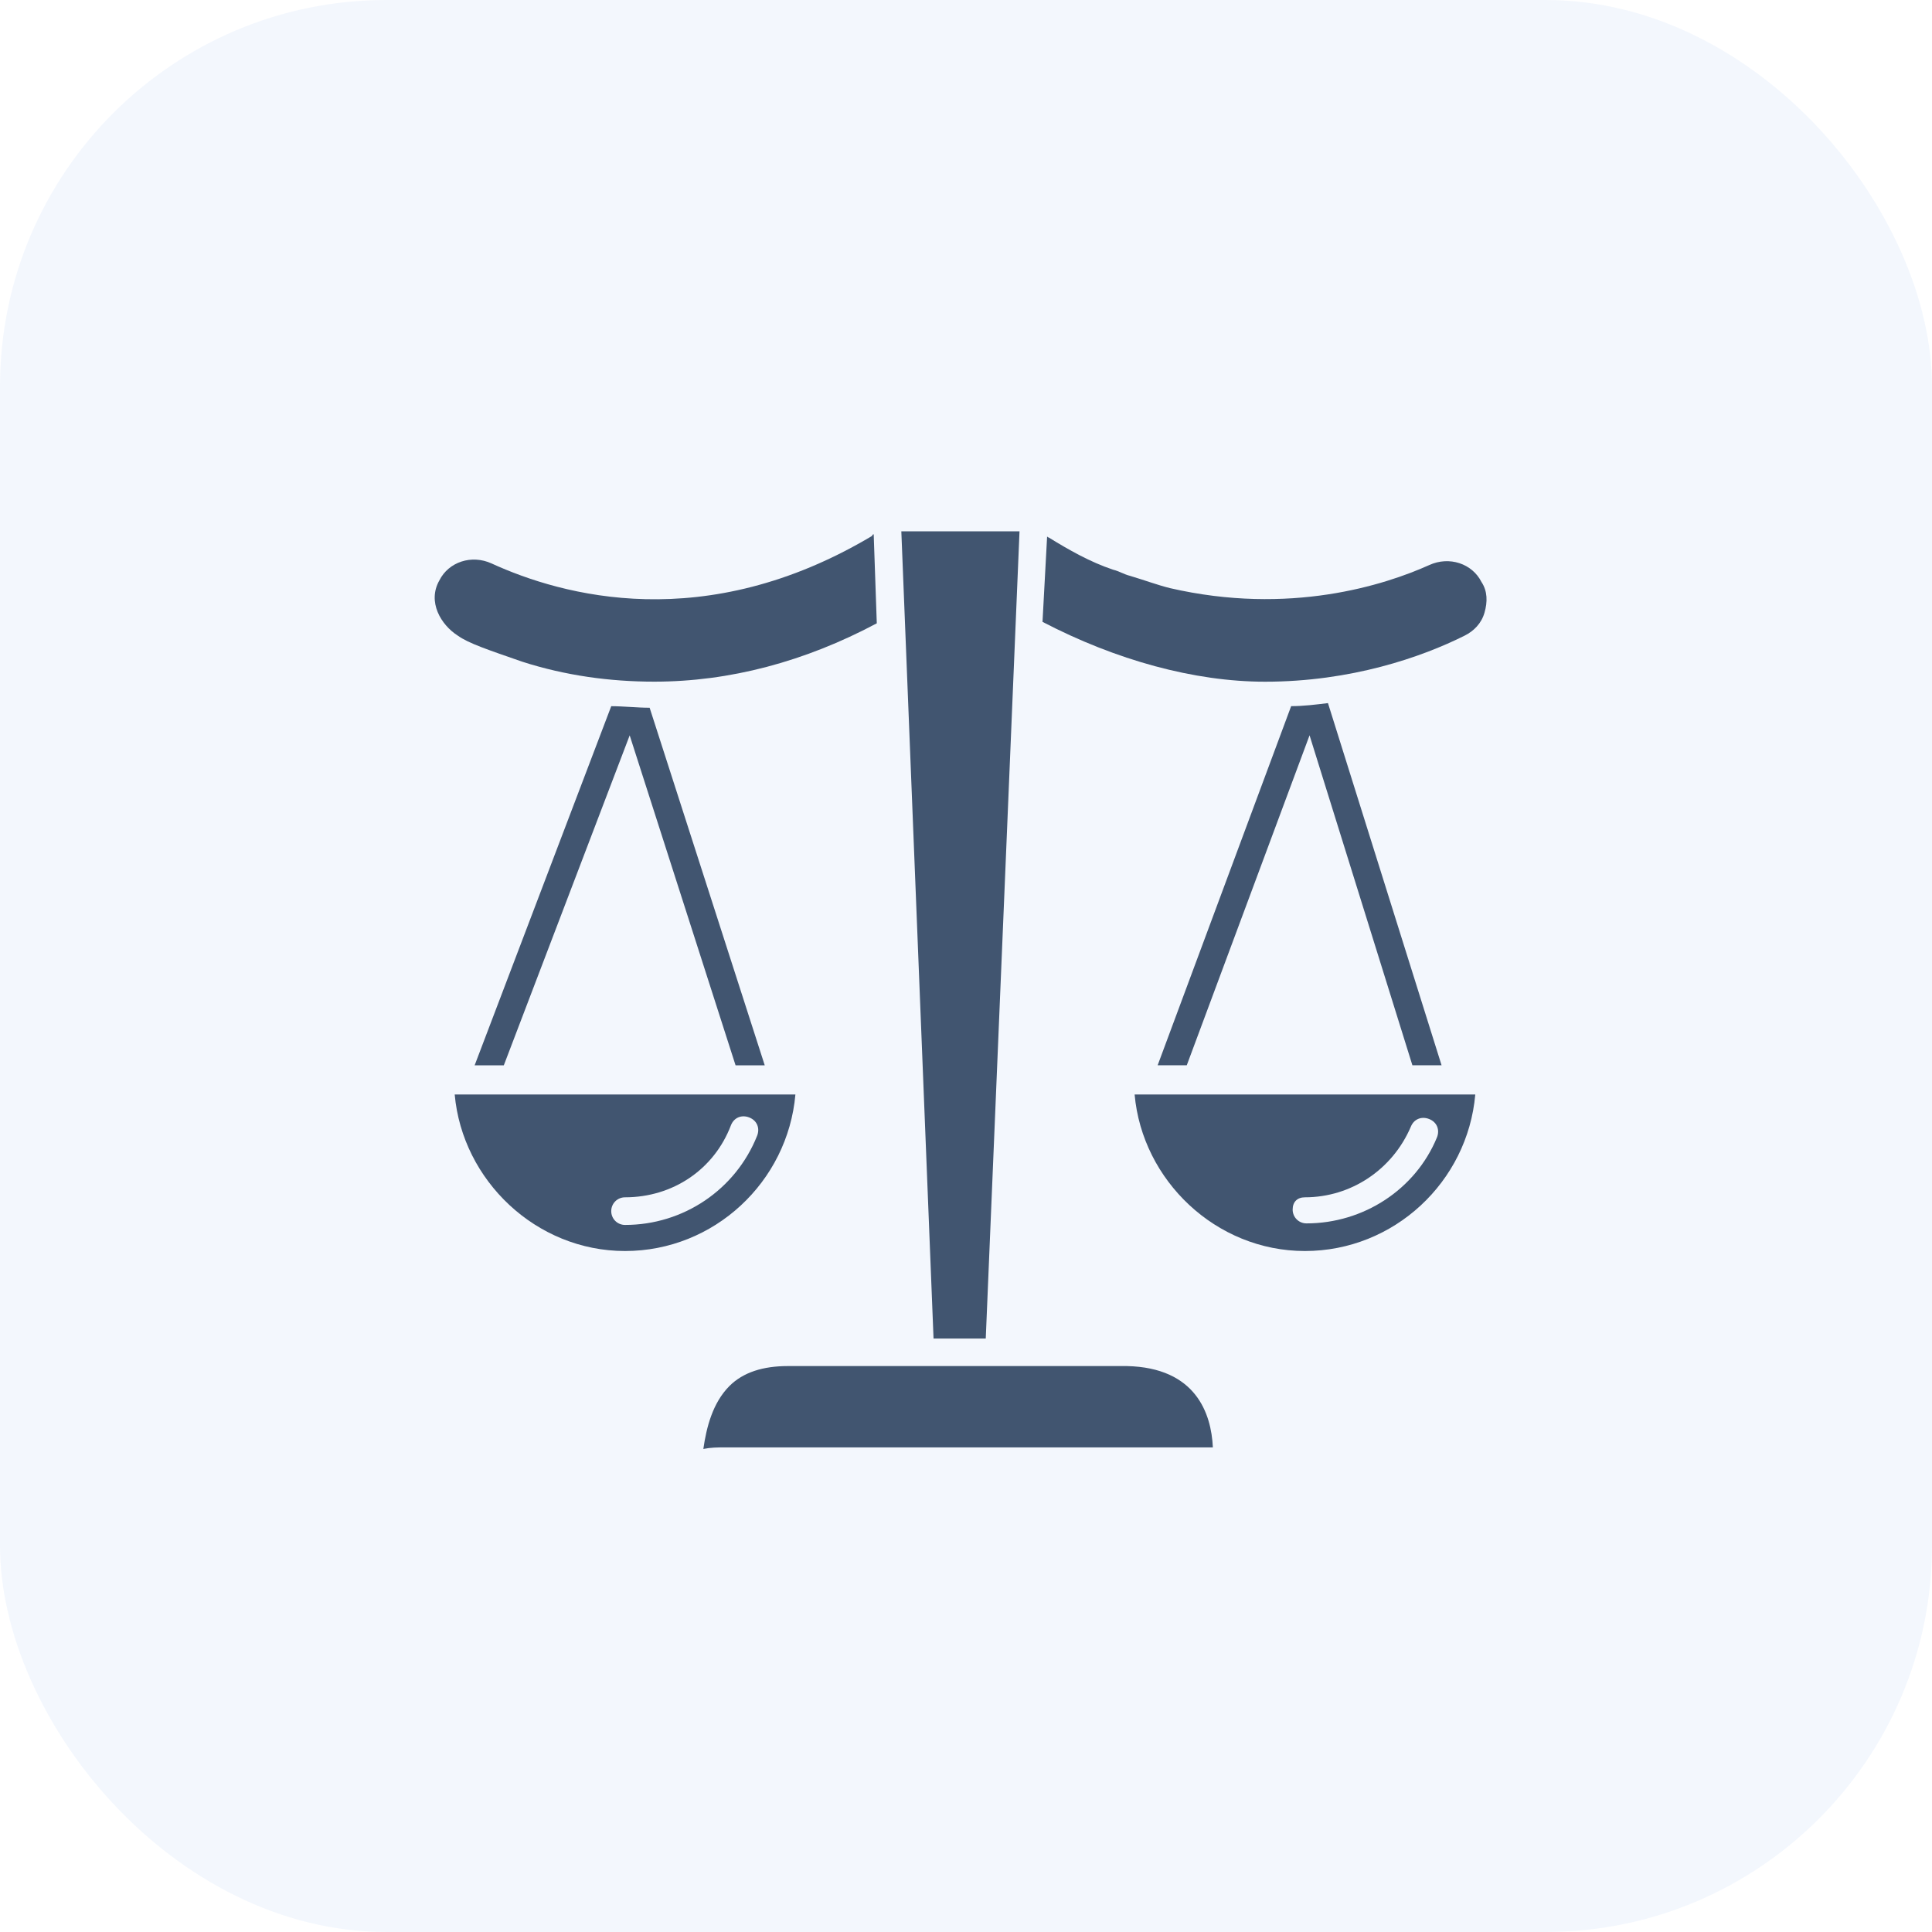 <?xml version="1.0" encoding="UTF-8"?> <svg xmlns="http://www.w3.org/2000/svg" width="40" height="40" viewBox="0 0 40 40" fill="none"><rect width="40" height="40" rx="8" fill="#0052CC" fill-opacity="0.05"></rect><path d="M20.885 16.338L21.108 11H18.661L19.328 27.713H20.409L20.885 16.338Z" fill="#415570"></path><path d="M21.584 12.875C23.109 13.669 24.73 14.114 26.192 14.114C27.971 14.114 29.433 13.606 30.322 13.161C30.513 13.066 30.672 12.907 30.735 12.684C30.799 12.462 30.799 12.24 30.672 12.049C30.481 11.668 30.005 11.509 29.591 11.699C28.67 12.113 26.7 12.748 24.221 12.176C23.967 12.113 23.713 12.017 23.395 11.922C23.268 11.89 23.173 11.826 23.046 11.795C22.569 11.636 22.124 11.382 21.711 11.127C21.711 11.127 21.68 11.127 21.68 11.096L21.584 12.875Z" fill="#415570"></path><path d="M18.058 11.094C14.594 13.16 11.639 12.334 10.178 11.666C9.764 11.476 9.288 11.634 9.097 12.016C8.843 12.461 9.129 12.937 9.478 13.16C9.701 13.319 10.082 13.446 10.813 13.7C11.703 13.986 12.624 14.113 13.546 14.113C15.103 14.113 16.66 13.7 18.153 12.905L18.089 11.062C18.089 11.062 18.058 11.062 18.058 11.094Z" fill="#415570"></path><path d="M27.017 25.901C28.86 25.901 30.386 24.471 30.544 22.66H23.491C23.649 24.439 25.174 25.901 27.017 25.901ZM27.017 24.789C27.971 24.789 28.829 24.217 29.21 23.327C29.273 23.169 29.432 23.105 29.591 23.169C29.75 23.232 29.814 23.391 29.75 23.55C29.305 24.63 28.225 25.329 27.049 25.329C26.89 25.329 26.763 25.202 26.763 25.043C26.763 24.884 26.859 24.789 27.017 24.789Z" fill="#415570"></path><path d="M12.941 25.901C14.784 25.901 16.309 24.471 16.468 22.66H9.414C9.573 24.439 11.098 25.901 12.941 25.901ZM12.941 24.789C13.926 24.789 14.784 24.217 15.134 23.296C15.197 23.137 15.356 23.073 15.515 23.137C15.674 23.2 15.738 23.359 15.674 23.518C15.229 24.63 14.149 25.361 12.941 25.361C12.782 25.361 12.655 25.234 12.655 25.075C12.655 24.916 12.782 24.789 12.941 24.789Z" fill="#415570"></path><path d="M25.111 29.967C25.079 29.268 24.762 28.315 23.332 28.283H16.31C15.801 28.283 15.388 28.41 15.102 28.696C14.753 29.046 14.626 29.554 14.562 29.999C14.721 29.967 14.848 29.967 15.007 29.967H25.111Z" fill="#415570"></path><path d="M9.827 22.056H10.431L13.037 15.225L15.229 22.056H15.833L13.45 14.653C13.195 14.653 12.909 14.621 12.655 14.621L9.827 22.056Z" fill="#415570"></path><path d="M23.968 22.055H24.571L27.113 15.224L29.242 22.055H29.846L27.494 14.557C27.24 14.588 26.986 14.62 26.732 14.62L23.968 22.055Z" fill="#415570"></path></svg> 